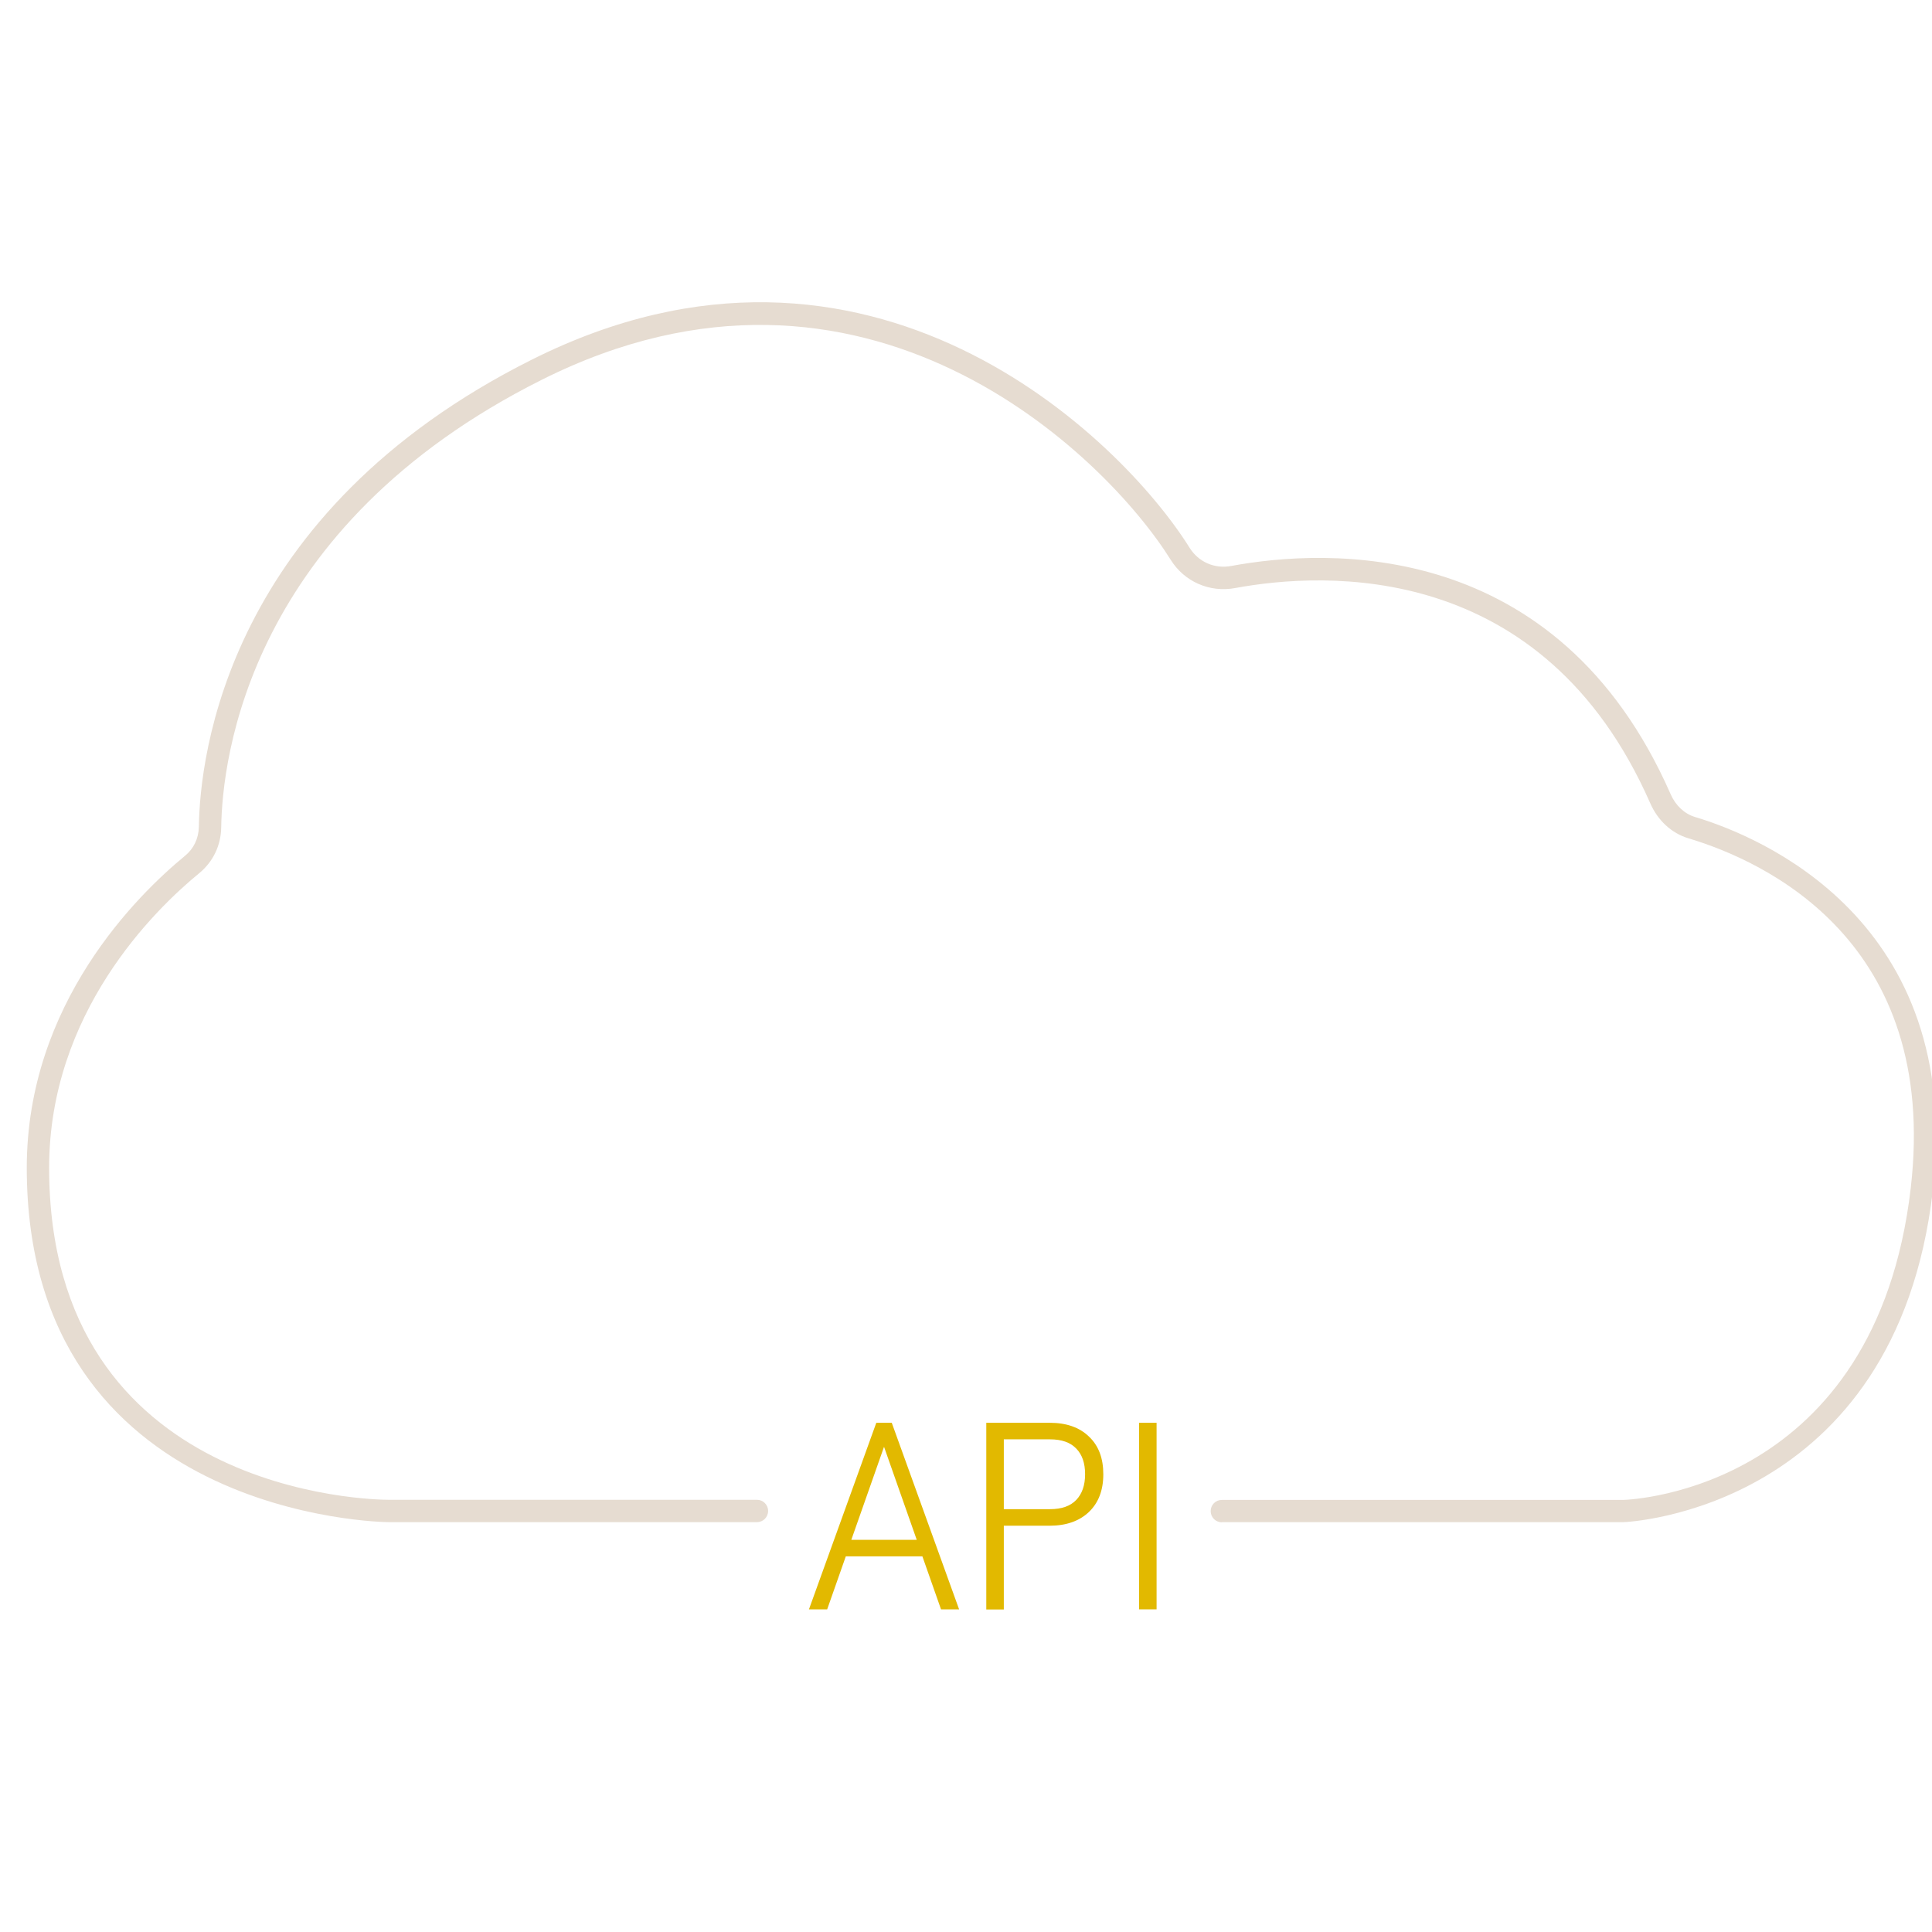 <?xml version="1.0" encoding="UTF-8"?>
<svg xmlns="http://www.w3.org/2000/svg" width="140" height="140" viewBox="0 0 14 14">
  <defs>
    <style>.e{fill:#e2b900;}.f{fill:#e6dcd1;}</style>
  </defs>
  <g id="a"></g>
  <g id="b">
    <path class="e" d="M5.862,11.662l.488-1.352h.112l.488,1.352h-.131l-.135-.384h-.555l-.135,.384h-.131Zm.307-.504h.474l-.237-.674-.237,.674Z"></path>
    <path class="e" d="M7.147,11.662v-1.352h.459c.121,0,.216,.033,.285,.1,.07,.066,.104,.157,.104,.273s-.035,.207-.104,.273c-.069,.066-.165,.1-.285,.1h-.332v.607h-.127Zm.127-.726h.334c.085,0,.148-.022,.191-.067,.042-.044,.064-.106,.064-.186s-.021-.142-.064-.186c-.043-.045-.106-.067-.191-.067h-.334v.506Z"></path>
    <path class="e" d="M8.254,11.662v-1.352h.127v1.352h-.127Z"></path>
    <path class="f" d="M8.854,11.031c-.045,0-.081-.036-.081-.081s.036-.081,.081-.081h2.909c.072-.002,1.83-.083,2.083-2.26,.207-1.79-1.057-2.368-1.61-2.534-.122-.036-.223-.129-.278-.255-.776-1.766-2.36-1.678-3.006-1.559-.187,.035-.37-.046-.469-.205-.475-.76-2.22-2.474-4.555-1.305C1.798,3.817,1.61,5.504,1.603,5.995c-.002,.132-.059,.25-.16,.333-.327,.268-1.087,1.013-1.087,2.134,0,2.375,2.358,2.406,2.458,2.406h2.671c.045,0,.081,.036,.081,.081s-.036,.081-.081,.081H2.814c-.026,0-2.62-.03-2.62-2.568,0-1.19,.802-1.977,1.146-2.26,.064-.052,.099-.126,.101-.21,.007-.514,.203-2.28,2.415-3.387,2.443-1.223,4.268,.57,4.764,1.364,.065,.104,.182,.155,.303,.132,.683-.126,2.361-.218,3.183,1.654,.036,.082,.1,.142,.176,.165,.462,.138,1.952,.742,1.724,2.707-.269,2.319-2.221,2.403-2.241,2.403h-2.911Z"></path>
  </g>
  <g id="c"></g>
  <g id="d"></g>
</svg>
